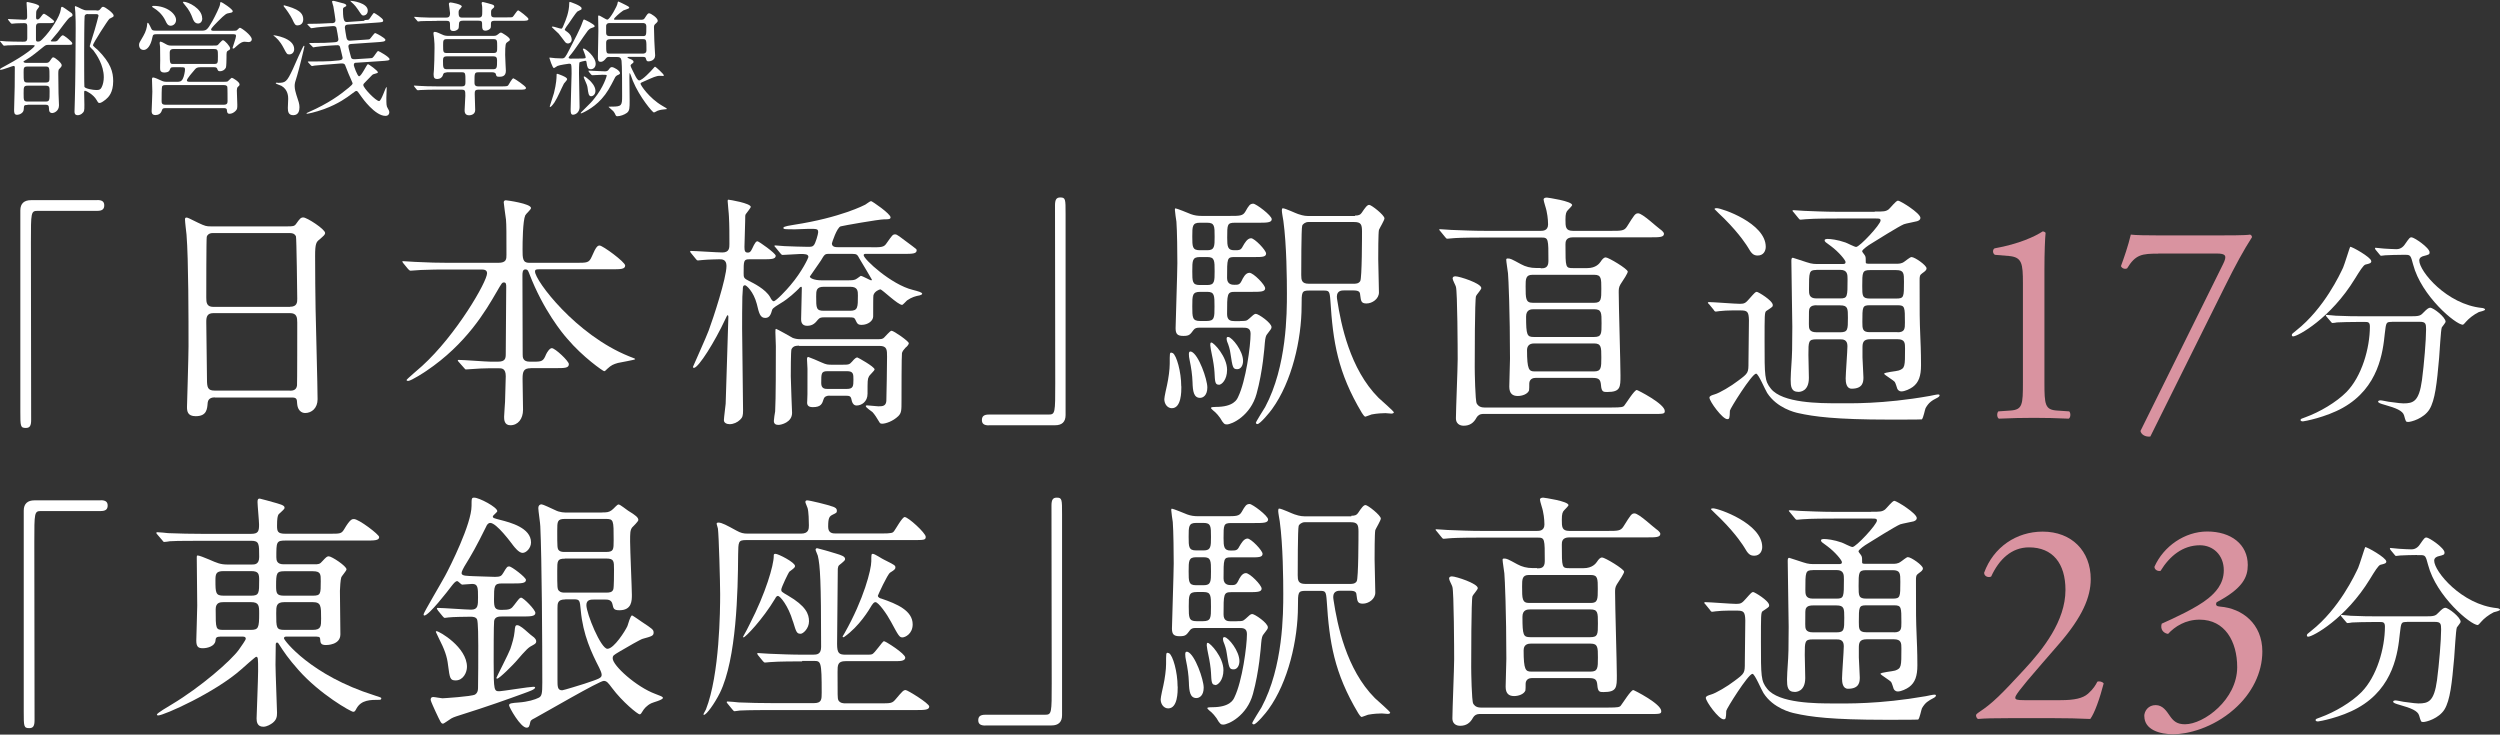 <?xml version="1.0" encoding="UTF-8"?><svg id="_レイヤー_2" xmlns="http://www.w3.org/2000/svg" viewBox="0 0 212.7 62.5"><rect x="0" y="0" width="212.7" height="62.5" fill="#333333" stroke="none"/><defs><style>.cls-1{fill:#fff;}.cls-2{fill:#d993a0;}</style></defs><g id="_文字"><path class="cls-1" d="M2.34,8.93c-.3,0-.3.03-.32.37-.01.33-.39.47-.56.47-.26,0-.26-.21-.26-.43,0-.28.05-1.66.05-1.97.01-.77.01-.9.01-1.63,0-.06,0-.13-.12-.13-.07,0-.9.33-1.08.33-.02,0-.06,0-.06-.03,0-.07.06-.1.53-.35,1.68-.9,2.42-1.57,2.42-1.66,0-.06-.02-.06-.21-.06h-.83c-.3,0-.83,0-1.25.02-.03,0-.29.03-.31.03-.04,0-.06-.02-.1-.07l-.2-.25s-.05-.05-.05-.06c0-.02.02-.03.04-.03.06,0,.39.04.47.04.27.01.86.03,1.43.03.2,0,.38,0,.38-.3v-.93c0-.25-.01-.35-.25-.35-.36,0-.72.02-.75.02-.04.01-.29.03-.31.03-.03,0-.05-.02-.1-.06l-.2-.25q-.04-.05-.04-.07s.02-.02.03-.02c.19,0,1.15.06,1.36.06.24,0,.25-.12.25-.28,0-.18-.01-.37-.01-.49,0-.11-.04-.62-.04-.66,0-.07.02-.08.06-.08.02,0,1.02.18,1.02.37,0,.05-.13.21-.19.29-.08.11-.08.21-.08.58,0,.15,0,.25.13.25.1,0,.19-.12.21-.14.19-.27.27-.35.34-.35s.86.54.86.66c0,.14-.21.14-.56.14h-.66c-.21,0-.33.04-.33.35v1.02c0,.14.03.2.16.2.15,0,.21-.03.38-.2.73-.72,1.5-1.95,1.57-2.51.02-.18.03-.25.12-.25.06,0,.49.31.57.37.25.17.31.21.31.33,0,.08-.02.1-.22.2-.2.11-.85,1.06-1.01,1.25-.1.12-.62.73-.62.74,0,.06.08.06.13.06h.2c.17,0,.24-.05.36-.22.07-.1.25-.31.33-.31.12,0,.81.56.81.68,0,.14-.05.14-.57.14h-1.46c-.14,0-.22,0-.39.14-.49.4-1.05.86-1.48,1.11-.21.13-.25.14-.25.17,0,.08.13.11.22.11h1.72c.17,0,.23-.07.28-.13.21-.31.23-.34.32-.34.13,0,.71.47.71.66,0,.11-.04.16-.23.35-.03.04-.06.11-.06.38,0,.44.01,1.25.02,1.67.01.14.04.86.04,1.02,0,.51-.45.66-.56.66-.29,0-.29-.25-.29-.37,0-.28-.08-.34-.32-.34h-1.52ZM2.35,5.66c-.34,0-.34.12-.34.5,0,.78,0,.86.34.86h1.52c.34,0,.34-.12.34-.51,0-.76,0-.85-.34-.85h-1.52ZM2.36,7.29c-.35,0-.35.12-.35.65,0,.61,0,.7.35.7h1.5c.36,0,.36-.08.36-.86,0-.36,0-.49-.35-.49h-1.51ZM8.22.9c.13,0,.21,0,.3-.11.14-.18.16-.21.26-.21.16,0,.89.54.89.74,0,.03-.01.08-.04.11s-.28.14-.32.17c-.14.12-1.4,2.09-1.4,2.24,0,.09.34.34.4.4,1.12,1.12,1.32,1.89,1.32,2.66,0,.99-.4,1.37-.64,1.57-.1.07-.35.29-.52.29-.11,0-.12-.03-.25-.25-.28-.49-.9-.79-.98-.79-.08,0-.08.06-.08.18,0,.14.02.83.02.99,0,.32,0,.44-.03.54-.05.17-.29.37-.53.37-.28,0-.28-.21-.28-.31,0-.15.02-.89.03-1.05.04-1.27.07-4.66.07-6.02,0-.3,0-.82-.03-1.38-.01-.06-.04-.39-.04-.44,0-.02.01-.08.05-.08s.36.16.54.25c.16.07.25.11.45.11h.81ZM7.47,1.19c-.17,0-.25.08-.27.18-.03.12-.04,2.66-.04,3.11,0,.28,0,2.85.02,2.9.04.16.74.28,1.03.28.26,0,.35-.06.44-.24.12-.23.18-.56.18-.85,0-1.04-.62-1.93-.89-2.29-.05-.05-.31-.29-.31-.35,0-.04.37-1.18.43-1.4.05-.19.32-1.12.32-1.18,0-.15-.12-.15-.25-.15h-.66Z"/><path class="cls-1" d="M17.07,2.61c.47,0,.54,0,1.01-.83.24-.44.62-1.21.64-1.4.01-.18.02-.2.08-.2.1,0,1,.6,1,.77,0,.11-.08.12-.34.17-.18.03-.28.05-.93.71-.14.14-.57.57-.57.67,0,.12.1.12.27.12h1.44c.34,0,.37,0,.46-.03.05-.02.22-.23.28-.23.12,0,1.01.65,1.01.98,0,.17-.13.24-.28.24-.05,0-.29-.03-.33-.03-.16,0-.34.06-.69.38-.18.17-.21.2-.28.2s-.05-.05-.05-.07c0-.04.29-.83.29-.99s-.06-.16-.39-.16h-6.24c-.38,0-.44,0-.49.29-.14.72-.46,1.05-.73,1.05s-.4-.19-.4-.43c0-.16.04-.21.37-.77.21-.35.31-.75.32-.98,0-.08.02-.13.05-.13.1,0,.27.46.32.53.07.12.11.14.5.14h3.71ZM15.03,6.96c.23,0,.39,0,.52-.25.11-.2.19-.64.19-.8,0-.19-.08-.19-.35-.19h-.64c-.22,0-.23.03-.31.23-.07.22-.4.22-.47.22-.16,0-.31-.05-.34-.23-.02-.11,0-.68,0-.81,0-.08-.01-.84-.01-1.13,0-.04-.04-.29-.04-.34,0-.04.02-.12.08-.12.11,0,.52.27.63.3.12.04.18.04.38.04h3.31c.45,0,.49,0,.57-.07.06-.05.32-.39.42-.39.14,0,.61.52.61.7,0,.08-.04.12-.18.19-.13.07-.13.13-.13.61,0,.17-.01.73-.05.83-.13.25-.36.31-.5.31-.16,0-.19-.06-.24-.21-.04-.11-.14-.13-.25-.13h-1.19c-.28,0-.36.08-.45.18-.16.18-.69.79-.69.94,0,.12.14.12.29.12h2.66c.22,0,.44,0,.51-.03.06-.03.3-.31.37-.31s.65.35.65.55c0,.1-.02.12-.17.25-.04.05-.06.19-.06.28,0,.17.04,1.02.04,1.21,0,.29,0,.39-.16.54-.14.14-.33.23-.49.23-.21,0-.22-.13-.24-.34-.02-.14-.16-.14-.27-.14h-5c-.19,0-.22.08-.27.22-.08.26-.3.37-.54.37-.32,0-.32-.24-.32-.34,0-.07.06-1.38.06-1.65,0-.15-.03-.89-.03-1.06,0-.05,0-.15.1-.15.11,0,.47.16.7.27.17.08.27.1.49.1h.82ZM13.07.5c1.13,0,1.91.68,1.91,1.2,0,.3-.23.49-.46.49-.25,0-.35-.22-.44-.42-.29-.62-.78-.95-.91-1.03-.22-.14-.25-.15-.22-.2.01-.03.07-.04.12-.04ZM14.09,7.24c-.14,0-.22,0-.3.11-.04.07-.04,1.02-.04,1.21,0,.18,0,.35.31.35h4.98c.29,0,.32-.14.32-.31,0-.16,0-1.15-.02-1.21-.04-.15-.22-.15-.3-.15h-4.95ZM14.78,4.17c-.14,0-.34.01-.34.31,0,.96.02.96.32.96h3.46c.32,0,.32-.08.32-.66,0-.51,0-.61-.34-.61h-3.41ZM17.21,1.56c0,.27-.15.44-.36.44-.3,0-.42-.31-.48-.49-.11-.3-.27-.66-.65-1.1-.03-.03-.16-.19-.16-.22,0-.04.06-.04.08-.04.35,0,1.56.56,1.56,1.41Z"/><path class="cls-1" d="M25.03,4.17c0,.33-.23.46-.42.46-.19,0-.22-.05-.47-.53-.33-.64-.62-.87-.84-1.05-.02-.01-.04-.04-.04-.05.02-.02,1.77.21,1.77,1.18ZM23.61,7.05c.69,0,.78-.06,1.3-1.16.15-.32.86-2,.95-2,.03,0,.04.03.04.05,0,.09-.5,2.12-.62,2.49-.17.52-.21.67-.21.89,0,.25.09.57.14.73.19.57.27.79.27,1.07s-.07.68-.53.68c-.4,0-.46-.29-.46-.61,0-.13.03-.66.03-.78,0-.17,0-.78-.58-1.11-.06-.04-.46-.15-.48-.22-.01-.05.12-.05.16-.05ZM24.17.45s.65.16,1.03.36c.28.15.6.37.6.83s-.35.52-.49.52c-.2,0-.25-.11-.45-.54-.12-.27-.55-.89-.69-1.04-.03-.03-.05-.07-.03-.11,0-.02.02-.02.03-.02ZM31,1.71c.31-.02.34-.02.4-.07.08-.07.35-.54.42-.54.05,0,.78.46.78.63,0,.16-.06.16-.64.2l-2.35.16c-.12.01-.27.02-.27.27,0,.07.1.63.13.81.04.2.1.31.35.29l1.2-.08c.33-.02.37-.02.44-.06.08-.06.38-.51.46-.51.05,0,.87.42.87.58,0,.16-.24.17-.82.21l-2.07.14c-.1.01-.26.01-.26.22,0,.11.21.85.23.93.02.06.06.17.33.15l1.09-.07c.33-.02.36-.02.42-.07.1-.06.38-.56.46-.56.06,0,.97.51.97.69,0,.12-.1.13-.89.18l-1.97.13c-.07,0-.18.01-.18.2,0,.06.3.95.45.95.2,0,.66-1.03.75-1.03.08,0,.85.56.85.69,0,.06-.04.07-.39.17-.05.01-.08.04-.6.58-.22.22-.25.25-.25.34,0,.25,1.07,1.36,1.34,1.36.2,0,.55-1.19.63-1.19.02,0,.02.04.02.06,0,.05-.03.71-.03.84,0,.53,0,.72.11.89.08.14.14.23.14.36,0,.11-.06.3-.33.3-.89,0-1.99-1.55-2.02-1.6-.33-.47-.36-.52-.45-.52-.06,0-.07,0-.4.25-.38.29-1.12.84-2.34,1.29-.8.29-1.42.4-1.45.4-.01,0-.05,0-.05-.03s.02-.04.2-.12c1.66-.73,2.66-1.46,3.39-2.07.22-.19.33-.28.33-.38,0-.03-.3-.68-.35-.81-.05-.13-.29-.74-.3-.76-.06-.08-.13-.13-.36-.11l-.88.07c-.21.02-1.15.08-1.34.11-.03.01-.19.04-.22.04-.04,0-.06-.03-.1-.06l-.21-.23q-.05-.05-.05-.08s.03-.02.04-.02c1,0,1.53,0,1.92-.03l.68-.06c.29-.03.32-.13.32-.23,0-.04-.17-.7-.2-.83-.04-.18-.08-.26-.38-.23l-.34.02c-.87.05-1.24.11-1.34.12-.04.01-.19.04-.23.04-.03,0-.05-.02-.08-.06l-.22-.22c-.04-.05-.05-.05-.05-.07s.02-.02.07-.02c1.1,0,1.55-.02,1.89-.05l.25-.02c.2-.02.27-.1.27-.25,0-.03-.14-.91-.17-.98-.04-.1-.13-.15-.3-.14l-.27.02c-.37.03-1.06.07-1.4.14-.02,0-.14.02-.16.02-.03,0-.05-.02-.08-.05l-.22-.23q-.05-.05-.05-.06s.03-.03.06-.03c.73,0,1.17-.02,1.9-.06h.19c.1-.02.25-.03.25-.26,0-.04-.13-.92-.18-1.17-.01-.06-.11-.34-.11-.39,0-.06.04-.08.11-.08.08,0,.61.16.71.18.26.06.39.11.39.22,0,.06-.01.06-.16.14-.11.05-.12.1-.12.25,0,1.03.17,1.02.39,1.01l1.44-.1ZM29.85.07c.13,0,1.44.17,1.44.83,0,.33-.25.42-.36.42-.14,0-.15-.02-.47-.5-.1-.15-.27-.39-.55-.63-.06-.05-.1-.1-.1-.11,0-.02.03-.02.04-.02Z"/><path class="cls-1" d="M37.99,6.17c-.23,0-.26.07-.31.23-.07.21-.25.32-.47.32-.26,0-.32-.11-.32-.42,0-.05.03-.31.03-.37.02-.25.05-1.23.05-1.84,0-.19,0-.49-.04-.83-.01-.05-.05-.33-.05-.39,0-.1,0-.16.12-.16.14,0,.39.13.6.22.22.12.42.12.56.12h3.82c.16,0,.24-.01.39-.13.11-.1.19-.15.27-.15.04,0,.74.4.74.59,0,.09-.03.1-.22.23-.14.1-.18.17-.18,1.08,0,.21.06,1.35.06,1.36,0,.5-.39.5-.58.5-.22,0-.23-.06-.27-.21-.03-.17-.25-.17-.3-.17h-1.18c-.34,0-.34.08-.34.83,0,.17,0,.37.31.37h2.02c.39,0,.47-.02.53-.08.07-.08.33-.61.45-.61.05,0,1.07.66,1.07.82,0,.15-.21.15-.57.15h-3.48c-.3,0-.31.13-.31.37,0,.21.04,1.35.04,1.36,0,.45-.5.45-.52.45-.38,0-.38-.32-.38-.44,0-.17.06-1.02.06-1.21,0-.42,0-.53-.31-.53h-2.16c-.26,0-.98,0-1.35.03-.03,0-.18.02-.22.02-.03,0-.05-.02-.1-.06l-.2-.25q-.04-.05-.04-.07s.02-.02.03-.02c.07,0,.39.03.47.03.31.02.86.04,1.47.04h2.11c.31,0,.31-.16.31-.42,0-.7,0-.78-.31-.78h-1.3ZM37.14,1.78c-.94,0-1.25.02-1.34.02-.04,0-.2.03-.23.03s-.05-.03-.08-.07l-.21-.24s-.04-.05-.04-.06c0-.02.01-.03.03-.03.07,0,.4.04.48.04.52.03.96.03,1.46.03h.72c.23,0,.36-.05.36-.39,0-.12-.1-.72-.1-.78,0-.12.12-.12.16-.12.06,0,.94.15.94.34,0,.05-.2.25-.23.3-.05.09-.04.21-.04.25,0,.4.13.4.38.4h1.3c.33,0,.33-.16.33-.53,0-.31,0-.38-.01-.44,0-.02-.04-.23-.04-.25,0-.07.03-.11.11-.11.06,0,.68.18.78.21.06.02.18.06.18.17,0,.08-.03.1-.16.21-.1.08-.11.13-.11.35,0,.24.01.37.31.37h.95c.44,0,.52-.01.56-.03.11-.06.38-.57.49-.57.06,0,.87.61.87.73,0,.16-.21.16-.57.16h-2.29c-.17,0-.33,0-.33.24,0,.14,0,.34-.04.39-.08.12-.27.21-.43.21-.25,0-.28-.18-.28-.39,0-.4,0-.46-.32-.46h-1.29c-.15,0-.36,0-.36.28q0,.35-.07.43c-.11.11-.25.17-.39.17-.3,0-.3-.17-.3-.34,0-.46,0-.53-.34-.53h-.79ZM41.94,5.89c.34,0,.35-.13.35-.74,0-.25-.06-.36-.34-.36h-3.92c-.28,0-.34.11-.34.36,0,.62.01.74.35.74h3.9ZM38.02,3.33c-.32,0-.32.12-.32.53,0,.55,0,.65.32.65h3.96c.32,0,.32-.12.32-.53,0-.55,0-.65-.32-.65h-3.96Z"/><path class="cls-1" d="M48.49,4.99c.35,0,.79,0,1.05-.01.29-.01.29-.04.29-.11,0-.12-.24-.67-.24-.69s.03-.05.07-.05c.15,0,1.02.69,1.02,1.3,0,.3-.2.46-.41.46-.28,0-.31-.21-.36-.53-.02-.16-.03-.19-.12-.19-.04,0-.45.1-.48.13-.05.05-.05.74-.05.92,0,.46.05,2.49.05,2.9s-.32.64-.56.64c-.18,0-.2-.18-.2-.45,0-.48.08-2.62.08-3.05,0-.15,0-.63-.03-.73-.02-.08-.05-.11-.19-.11-.04,0-.8.11-.98.19-.05.02-.25.18-.31.18-.11,0-.38-.84-.38-.86,0-.03.02-.03.05-.03.04,0,.39.04.47.05.05,0,.44.02.53.02.26,0,.3-.07.66-.77.38-.73.94-1.8,1.08-2.24.1-.27.11-.3.17-.3.03,0,.89.4.89.56,0,.08-.02.08-.25.16-.14.04-.24.13-.32.22-.46.6-1.08,1.63-1.58,2.19-.04.04-.08.12-.05.15.01.03.07.04.12.04ZM48.25,6.75c0,.07-.23.3-.27.36-.23.44-.53,1.18-.81,1.61-.02.03-.26.38-.36.38-.01,0-.04,0-.04-.04s.32-.98.36-1.14c.21-.83.22-1.33.22-1.42,0-.19,0-.22.06-.22s.33.12.42.15c.27.12.42.2.42.32ZM48.24,2.7c.33.23.4.5.4.66,0,.25-.19.34-.32.34-.06,0-.14-.02-.23-.11-.08-.1-.47-.63-.56-.73-.1-.1-.58-.53-.58-.55,0-.04.04-.05.08-.05.11,0,.61.18.72.18.07,0,.1-.04.24-.39.13-.3.44-1.03.44-1.77,0-.04,0-.12.06-.12.01,0,.99.32.99.54,0,.03,0,.1-.04.12-.04.03-.29.13-.33.17-.13.12-.6.83-.71.99-.08.11-.37.48-.35.57,0,.02.16.13.19.15ZM50.1,6.1q-.04-.05-.04-.07s.02-.02.03-.02c.2,0,1.17.06,1.39.06.17,0,.25-.06.31-.15.11-.15.16-.21.27-.21.17,0,.69.3.69.51,0,.06-.05.11-.11.13q-.22.08-.3.22c-.45.88-.69,1.33-1.16,1.85-.75.84-1.71,1.23-1.74,1.23-.01,0-.03,0-.03-.02,0-.03,0-.04.06-.1.8-.79.88-.87,1.08-1.13.82-1,1.07-1.94,1.07-1.96,0-.08-.04-.08-.35-.08-.13,0-.79.04-.88.04-.03,0-.05-.02-.1-.06l-.2-.24ZM50.66,7.73c0,.36-.27.46-.36.46-.23,0-.25-.28-.31-.72-.01-.14-.09-.36-.29-.8-.01-.04-.04-.1-.04-.12,0-.03.03-.05.05-.05.06,0,.34.22.46.34.11.11.49.48.49.89ZM51.87,4.84c-.14,0-.21,0-.31.12-.12.15-.25.3-.45.3-.24,0-.24-.16-.24-.45,0-.31.04-1.84.04-2.18,0-.18-.02-1.05-.02-1.24,0-.04,0-.07.06-.07.11,0,.6.35.72.35.21,0,.86-1.18.87-1.39.01-.07.02-.15.08-.15.02,0,.53.25.62.3.15.07.3.15.3.23,0,.08-.44.19-.51.23-.35.24-.79.65-.79.73,0,.06.02.06.2.06h2.04c.22,0,.3-.01.38-.15.23-.36.27-.4.37-.4.14,0,.73.39.73.63,0,.07-.05.15-.13.21-.15.13-.19.17-.19.35,0,.16.03.96.03,1.14,0,.2.07,1.17.07,1.25,0,.48-.51.51-.56.51-.15,0-.17-.04-.23-.25-.03-.13-.17-.13-.24-.13h-1.22c-.05,0-.1,0-.1.04s.02.05.2.13c.09.02.31.12.31.24,0,.08-.02.1-.19.22-.02.02-.06.06-.06.13,0,.08.32.68.38.81.08.16.22.43.35.43.26,0,.98-.76,1.21-1.03.02-.03.12-.14.14-.14.05,0,.75.63.75.74,0,.04-.03.05-.06.05-.04,0-.23-.01-.28-.01-.31,0-.53.11-1.45.52-.19.08-.19.1-.19.16,0,.11.72,1.21,1.85,1.87.34.2.38.21.38.26,0,.03-.03.03-.17.04-.15.01-.39.04-.61.12-.04.02-.27.15-.32.15-.1,0-1.2-1.28-1.79-2.7-.04-.1-.23-.66-.26-.66-.03,0-.03.31-.03.36,0,.11.02,1.78.02,1.97,0,.65,0,.88-.23,1.06-.21.16-.57.29-.83.29-.06,0-.08-.02-.12-.07-.08-.18-.11-.23-.21-.36-.06-.06-.4-.35-.4-.36,0-.03.03-.03.31-.03.8,0,.84-.11.84-.88,0-.49,0-2.72-.05-3.03-.04-.25-.16-.31-.37-.31h-.66ZM51.89,1.96c-.14,0-.28.02-.32.22v.61c0,.28.2.28.33.28h2.77c.32,0,.32-.04.32-.82,0-.29-.21-.29-.32-.29h-2.78ZM51.89,3.34c-.12,0-.32.01-.32.3,0,.9,0,.92.32.92h2.81c.1,0,.3-.02.3-.29,0-.89,0-.94-.31-.94h-2.8Z"/><path class="cls-1" d="M8.57,42.56c.4,0,.59.13.59.45s-.17.47-.59.47H3.49c-.57,0-.57.13-.57,2.68,0,2.38.02,12.94.02,15.11,0,.49-.11.68-.45.68-.47,0-.47-.15-.47-1.4v-17.11c0-.59.34-.87.91-.87h5.63Z"/><path class="cls-1" d="M18.71,54.17c-.34,0-.36.13-.38.36-.06.45-.68.62-1.06.62-.34,0-.57-.06-.57-.64,0-.25.08-2.51.08-2.98,0-.64-.04-3.51-.04-4.1,0-.11,0-.17.08-.17.11,0,.57.17.96.34.68.3.98.43,1.57.43h2.08c.23,0,.62,0,.62-.64,0-1.13,0-1.38-.68-1.38h-4.25c-1.87,0-2.49.02-2.68.04-.08.02-.38.06-.47.06-.06,0-.11-.06-.17-.15l-.42-.49c-.08-.08-.08-.11-.08-.13,0-.04.02-.06.08-.06.13,0,.79.06.93.08,1.04.04,1.91.06,2.91.06h4.14c.62,0,.68-.23.68-.79,0-.3-.13-1.64-.13-1.91,0-.23.04-.3.19-.3.06,0,1.11.3,1.47.4.62.17.64.28.64.4s-.49.49-.53.57c-.06.15-.11.3-.11.94,0,.49.06.68.7.68h3.78c.89,0,1,0,1.23-.38.51-.87.68-.87.83-.87.42,0,2.15,1.32,2.15,1.53,0,.3-.42.3-1.15.3h-6.84c-.76,0-.76.13-.76,1.42,0,.28.06.6.62.6h2.59c.38,0,.49,0,.72-.28.3-.32.38-.4.53-.4.25,0,1.51.83,1.51,1.11,0,.13-.42.57-.45.7-.06.19-.11.91-.11,1.13,0,.57.04,3.17.04,3.7,0,.91-1.15.91-1.23.91-.45,0-.47-.19-.49-.49-.02-.23-.08-.23-.62-.23h-2.21c-.11,0-.25,0-.25.15,0,.17,2.29,3.15,7.69,4.85.53.17.59.19.59.25,0,.08-.04.13-.15.13-.77,0-1.55,0-1.96.74-.11.21-.15.28-.28.28-.19,0-2.83-1.49-4.65-3.55-.87-.98-1.25-1.55-1.66-2.19-.06-.09-.08-.15-.17-.15-.11,0-.11.13-.11.21,0,.28-.02,1.42-.02,1.66,0,.62.13,3.85.13,4.1,0,.34-.04.6-.38.87-.15.11-.47.32-.79.32-.51,0-.57-.42-.57-.7,0-.13.13-3.4.13-4.02,0-1.11,0-1.23-.17-1.23-.06,0-1.11.93-1.25,1.06-2.25,2-6.61,3.93-7.08,3.93-.04,0-.11,0-.11-.08,0-.11.96-.68,1.25-.85,2.49-1.49,5.06-3.74,5.72-4.66.21-.3.59-.83.59-.93,0-.19-.17-.19-.36-.19h-1.87ZM21.37,50.68c.68,0,.68-.23.68-1.3,0-.55-.04-.79-.68-.79h-2.36c-.64,0-.68.25-.68.79,0,1.08.02,1.3.7,1.3h2.34ZM19.03,51.23c-.28,0-.68.02-.68.6,0,1.72,0,1.76.68,1.76h2.3c.66,0,.72-.17.72-1.4,0-.66-.02-.96-.7-.96h-2.32ZM24.19,48.6c-.66,0-.7.17-.7,1.23,0,.64.04.85.68.85h2.44c.68,0,.68-.15.68-1.23,0-.6,0-.85-.68-.85h-2.42ZM26.62,53.59c.7,0,.7-.32.7-.96,0-1.08,0-1.4-.72-1.4h-2.4c-.7,0-.7.34-.7.94,0,1.25,0,1.42.7,1.42h2.42Z"/><path class="cls-1" d="M37.25,51.91c-.08-.08-.08-.11-.08-.13,0-.04.02-.06.06-.06.47,0,2.44.15,2.85.15.59,0,.59-.36.59-1.04,0-.81,0-1.15-.49-1.15-.13,0-.76.06-.87.06-.06,0-.34-.3-.4-.3-.17,0-.32.21-.49.42-.3.4-1.93,2.51-2.32,2.51-.06,0-.06-.08-.06-.11,0-.13,1.55-2.74,1.83-3.27.42-.77,2.25-4.42,2.25-5.95,0-.64,0-.7.23-.7.42,0,1.96.81,1.96,1.15,0,.09-.38.36-.38.45,0,.13.08.15.66.3.81.21,2.59.66,2.59,1.91,0,.47-.4.89-.72.89s-.7-.51-.79-.62c-.19-.25-1.42-1.93-1.96-1.93-.19,0-.3.19-.36.34-.83,1.68-1.21,2.34-1.85,3.38-.04.08-.23.4-.23.55,0,.26.49.23,1,.26.15,0,1.57.06,1.85.06.45,0,.55-.08.7-.34.3-.51.34-.55.51-.55.19,0,1.42.93,1.42,1.15,0,.3-.45.3-1.15.3h-.91c-.64,0-.66.21-.66,1.34,0,.72.06.91.64.91.72,0,.83-.08,1.08-.42.42-.55.47-.62.59-.62.19,0,1.21,1.02,1.21,1.3,0,.3-.45.3-1.15.3h-1.68c-.23,0-.62,0-.68.38-.04.28-.04,2.91-.04,3.49,0,2.49.04,2.49.51,2.49.19,0,2.55-.38,2.87-.38.02,0,.15,0,.15.06,0,.17-.53.34-.93.49-1.4.51-3.06,1.11-5.48,1.87-.47.15-.66.21-.91.4-.02,0-.45.32-.51.32-.17,0-.21-.11-.64-1.02-.06-.13-.42-.91-.42-1,0-.13.04-.25.21-.25.13,0,.68.11.79.11.06,0,2.49-.15,2.78-.32.17-.11.25-.28.25-.55.02-.38.02-3.02.02-3.63,0-.36,0-2.06-.11-2.23-.11-.19-.34-.21-.55-.21-.42,0-1.55.02-1.87.06-.06,0-.28.04-.32.04-.06,0-.11-.06-.19-.15l-.4-.49ZM38.78,57.89c-.49,0-.51-.17-.66-1.3-.08-.74-.3-1.34-.79-2.3,0-.02-.25-.51-.25-.53s.02-.06.06-.06c.23,0,2.59,1.36,2.59,3.04,0,.47-.32,1.15-.96,1.15ZM45.45,54.25c.11.11.17.19.17.32,0,.17-.13.23-.25.3-.42.21-.55.34-1.51,1.45-.15.17-1.36,1.42-1.57,1.42-.04,0-.06-.04-.06-.06,0-.04,1.04-2.06,1.19-2.47.15-.45.32-1,.36-1.47.04-.45.06-.55.23-.55.21,0,.62.36.83.55.08.09.53.45.62.51ZM51.19,43.6c.45,0,.62-.02.85-.19.21-.15.45-.49.59-.49s.7.47.81.53c.62.38.87.57.87.79,0,.13-.45.55-.53.64-.17.23-.17.49-.17,1.19s.15,4.02.15,4.53,0,1.32-1.06,1.32c-.49,0-.51-.15-.59-.51-.08-.4-.42-.4-.62-.4h-.96c-.25,0-.64,0-.64.47,0,.72,1.23,3.72,1.79,3.72s1.53-1.55,1.7-1.93c.06-.15.25-.91.4-.91.04,0,.72.47.83.55.89.59,1,.66,1,.91,0,.28-.17.32-.93.53-.17.04-1.32.7-1.96,1.08-.53.32-.59.34-.59.59,0,.6,2,2.42,3.63,3.02.45.17.64.23.64.34,0,.17-.85.38-.98.45-.4.19-.64.49-.76.7-.06.11-.15.25-.23.25-.17,0-1.49-1.08-2.36-2.25-.32-.43-.45-.6-.7-.6-.38,0-5,2.7-5.91,3.19-.17.08-.32.17-.34.3-.08.38-.11.49-.32.49-.51,0-1.49-1.74-1.49-1.91s.28-.19.81-.23c.81-.06,1.4-.25,1.7-.4.28-.13.32-.36.32-1.3,0-3.34-.04-10.46-.17-13.29,0-.23-.17-1.32-.17-1.55,0-.21.11-.32.28-.32.11,0,.87.36,1.15.49.4.21.81.21,1.11.21h2.87ZM51.55,46.96c.66,0,.66-.19.66-1,0-1.72,0-1.81-.68-1.81h-3.46c-.66,0-.66.21-.66,1.02,0,1.36,0,1.53.15,1.66.13.13.34.13.51.13h3.49ZM48.07,47.53c-.66,0-.66.19-.66,1.02,0,1.45,0,1.57.15,1.72.15.15.34.15.51.15h3.49c.3,0,.53-.02.62-.28.06-.15.06-1.38.06-1.68,0-.72,0-.94-.66-.94h-3.51ZM48.09,51c-.66,0-.66.34-.66.76v6.04c0,.62,0,.93.4.93.11,0,1.68-.49,1.87-.55,1.28-.43,1.49-.49,1.49-.77,0-.17-.13-.42-.21-.6-.64-1.25-1.38-2.78-1.57-4.89-.08-.85-.08-.93-.6-.93h-.72Z"/><path class="cls-1" d="M74.98,45.39c.91,0,.98-.06,1.08-.19.15-.19.7-1.21.91-1.21.3,0,1.79,1.36,1.79,1.68,0,.28-.13.28-1.15.28h-14.13c-.68,0-.66.15-.68,1.25-.02,3.08-.13,8.84-1.55,11.75-.47.94-1.15,1.87-1.36,1.87-.02,0-.04-.02-.04-.04,0-.06.19-.36.21-.42,1.17-2.98,1.21-8.46,1.21-9.8,0-.94-.11-5.02-.19-5.59,0-.06-.11-.34-.11-.4,0-.08.06-.11.15-.11.3,0,.74.25,1.53.68.38.21.6.26.94.26h4.57c.64,0,.66-.4.66-.7,0-.34-.02-1.17-.11-1.47-.02-.08-.19-.45-.19-.51,0-.08.04-.15.15-.15.21,0,1.79.38,2.23.55.19.08.3.15.3.32s-.02.19-.34.34c-.3.15-.4.26-.4,1.04,0,.55.38.57.66.57h3.87ZM68.24,56.27c-.49,0-1.96,0-2.7.06-.06,0-.38.04-.45.04s-.11-.04-.19-.13l-.4-.49q-.08-.11-.08-.15s.02-.04.06-.04c.15,0,.81.06.96.06.96.04,1.91.08,2.91.08h.81c.36,0,.7-.04.7-.66,0-5.63-.08-6.91-.28-7.76-.02-.09-.19-.43-.19-.51s.06-.13.13-.13c.04,0,1.34.36,1.59.45.49.15.79.25.79.47,0,.11-.04.15-.51.53-.08.08-.08.15-.11.3,0,.02-.06,5.95-.06,6.4,0,.79.17.91.72.91h1.57c.51,0,.57,0,.68-.04.23-.06.89-1.11,1.02-1.11s1.81,1.06,1.81,1.4c0,.25-.34.3-.72.3h-4.36c-.68,0-.68.34-.68.93,0,2.02,0,2.23.06,2.38.15.28.45.28.62.28h2.91c.96,0,1.06,0,1.36-.36.59-.7.66-.77.85-.77.15,0,2,1.13,2,1.4,0,.3-.43.3-1.15.3h-12.26c-.49,0-1.96,0-2.7.04-.06,0-.38.06-.45.06s-.11-.06-.19-.15l-.4-.49c-.08-.09-.08-.11-.08-.13,0-.04.02-.06.06-.06.15,0,.81.06.96.08.96.04,1.91.06,2.91.06h3.49c.66,0,.66-.32.66-.89,0-2.7-.06-2.7-.7-2.7h-.96ZM67.46,52.87c-.4-1.36-1.1-2.17-1.27-2.17-.09,0-.17.08-.23.21-1.08,1.81-2.55,3.32-2.7,3.32-.02,0-.04-.02-.04-.06.17-.3.47-.85.57-1.08,1.36-2.64,2.04-5,2.04-5.78,0-.13,0-.19.15-.19.23,0,1.66.72,1.66,1.04,0,.11-.06.17-.47.47-.08.06-.7,1.36-.7,1.53s.02.19.57.51c1.53.89,1.79,1.57,1.79,2.19s-.51,1.06-.7,1.06c-.34,0-.38-.11-.66-1.04ZM71.69,54.14s.15-.23.17-.28c1.64-2.89,2.27-5.42,2.27-6.1,0-.57,0-.64.13-.64.17,0,.79.43.94.49.89.45.98.49.98.66s-.11.23-.45.45c-.23.15-1.04,1.93-1.04,1.96,0,.15.19.23.3.25,1.32.45,2.66,1.02,2.66,2.19,0,.81-.64,1.11-.87,1.11-.25,0-.32-.11-.98-1.34-.34-.64-1.06-1.66-1.32-1.66-.13,0-.21.13-.3.25-.25.43-1.08,1.81-2.34,2.7,0,0-.06.04-.11.04-.02-.02-.04-.04-.04-.08Z"/><path class="cls-1" d="M83.83,61.73c-.4,0-.6-.13-.6-.45s.17-.47.6-.47h5.08c.57,0,.57-.13.57-2.68,0-2.38-.02-12.94-.02-15.11,0-.49.11-.68.45-.68.45,0,.45.15.45,1.4v17.11c0,.59-.32.87-.89.87h-5.63Z"/><path class="cls-1" d="M100.2,58.42c0,.45,0,1.85-.81,1.85-.36,0-.64-.34-.64-.77,0-.19.21-1.11.23-1.19.13-.59.23-1.34.23-1.81,0-.89,0-.96.13-.96.02,0,.08.02.13.04.32.19.72,1.59.72,2.83ZM105.21,52.85c.49,0,.53,0,.77-.21.28-.26.42-.4.55-.4.23,0,1.34.77,1.34,1.13,0,.13-.04.17-.4.64-.06.08-.13.23-.17.72-.02.28-.17,2.4-.7,4.31-.51,1.87-2.1,2.61-2.53,2.61-.19,0-.28-.04-.57-.55-.13-.19-.32-.4-.42-.49-.04-.04-.36-.28-.36-.36s.23-.08.42-.08c1.49,0,1.79-.62,1.89-.85.66-1.36,1.06-4.34,1.06-5.38,0-.51-.36-.51-.66-.51h-3.74c-.17,0-.34.04-.45.19-.3.4-.36.51-.87.51s-.66-.17-.66-.66c0-.34.15-4.8.15-5.53,0-.83-.02-2.76-.08-3.53-.02-.13-.13-.85-.13-1,0-.08,0-.13.06-.13.11,0,1.08.4,1.3.49.3.11.59.15.91.15h2.38c.87,0,1.13,0,1.34-.36.3-.53.4-.68.68-.68.23,0,1.57,1,1.57,1.32,0,.3-.45.3-1.15.3h-1.98c-.66,0-.66.15-.66,1.28,0,.74.04,1.06.6,1.06.45,0,.57,0,.74-.34.15-.25.38-.68.7-.68.3,0,1.28,1.02,1.28,1.3,0,.3-.36.3-.98.3h-1.72c-.62,0-.62.11-.62,1.79,0,.57.47.57.62.57.32,0,.45,0,.62-.34.11-.23.32-.68.66-.68s1.34,1.02,1.34,1.32-.42.3-1.13.3h-1.45c-.66,0-.66.17-.66,1.89,0,.55.32.59.64.59h.47ZM102.41,58.5c0,.68-.36.89-.62.89-.53,0-.62-.55-.64-1.34-.02-.6-.11-1.23-.25-1.89-.04-.15-.06-.36-.06-.51,0-.19.08-.23.21-.19.62.23,1.36,2.36,1.36,3.04ZM102.41,46.83c.62,0,.62-.34.62-1.15,0-.91,0-1.19-.64-1.19h-.62c-.64,0-.64.3-.64,1.17s0,1.17.64,1.17h.64ZM102.41,49.79c.62,0,.62-.32.62-1.17,0-.91,0-1.21-.62-1.21h-.64c-.64,0-.64.3-.64,1.21,0,.85,0,1.17.62,1.17h.66ZM102.35,52.85c.68,0,.68-.28.68-1.23s0-1.25-.62-1.25h-.59c-.68,0-.68.28-.68,1.23s0,1.25.66,1.25h.55ZM103.39,58.27c-.32,0-.32-.28-.36-1.06-.02-.38-.11-.98-.23-1.53-.04-.15-.13-.68-.13-.76,0-.11,0-.23.08-.23.21,0,1.34,1.21,1.34,2.32,0,.87-.47,1.28-.7,1.28ZM105.45,56.25c0,.38-.19.7-.49.7-.38,0-.4-.13-.59-1.38-.04-.3-.13-.62-.28-.98-.02-.08-.04-.15-.04-.23,0-.11.04-.17.15-.15.32.04,1.25,1.17,1.25,2.04ZM114.97,43.88c.32,0,.45-.06.57-.23.3-.45.47-.68.64-.68.19,0,1.3.87,1.3,1.15,0,.15-.4.81-.47.98-.06.25-.06,2.1-.06,2.49,0,.4.06,2.38.06,2.83,0,.55-.57.94-1.06.94-.45,0-.47-.21-.53-.68-.02-.25-.04-.42-.57-.42h-.83c-.15,0-.59,0-.59.53,0,.11.02.21.04.34.3,1.96,1.06,5.82,3.51,8.27.21.19,1.3,1.15,1.3,1.23s-.13.11-.21.11-.43-.04-.51-.04c-.21,0-.7.02-1.17.11-.08.02-.49.19-.53.19-.11,0-.23-.23-.3-.32-2.06-3.44-2.46-6.06-2.68-9.54-.06-.85-.11-.87-.62-.87h-1.19c-.64,0-.64.13-.64,1.3,0,2.87-.83,6.46-2.51,8.78-.17.25-1.02,1.28-1.25,1.28-.08,0-.13-.06-.13-.11,0-.08.66-1.13.79-1.34,1.85-3.46,1.85-8.01,1.85-9.67,0-1.11-.02-4.1-.3-6.16-.02-.13-.13-.72-.13-.87,0-.06,0-.21.08-.21.21,0,1.15.45,1.3.49.13.04.47.17.87.17h3.97ZM111,44.43c-.23,0-.47.17-.51.32-.08.23-.08,3.76-.08,4.19s.04.74.64.74h3.83c.15,0,.42,0,.55-.23.15-.23.15-3.87.15-4.21,0-.59-.08-.81-.66-.81h-3.91Z"/><path class="cls-1" d="M130.77,48.36c.34,0,.66-.04.66-.62,0-1.89,0-2-.59-2h-4.87c-1.85,0-2.46.04-2.68.06-.06,0-.38.04-.45.04-.08,0-.13-.04-.19-.13l-.4-.49c-.08-.11-.11-.11-.11-.15s.04-.04.08-.04c.15,0,.81.06.93.06,1.04.04,1.91.08,2.91.08h4.7c.19,0,.64,0,.64-.55,0-.04,0-.57-.13-1.15-.02-.15-.25-.81-.25-.96,0-.13.13-.17.28-.17.06,0,2.15.3,2.15.64,0,.06-.3.36-.36.42-.15.15-.21.32-.21.81,0,.62,0,.96.64.96h3.23c.89,0,1.13,0,1.36-.36.64-1.02.7-1.13.96-1.13.36,0,1.59,1.17,1.87,1.36.04.02.32.23.32.38,0,.3-.4.3-1.13.3h-6.61c-.64,0-.64.4-.64.62,0,1.98,0,2,.66,2h1.19c.74,0,1.04-.4,1.13-.53.15-.23.28-.38.45-.38.23,0,1.87.98,1.87,1.21,0,.13-.36.7-.62,1.08-.15.25-.15.42-.15.68,0,1.13.15,6.04.15,7.06s0,1.42-1.13,1.42c-.32,0-.49,0-.53-.6-.04-.45-.17-.59-.7-.59h-4.87c-.47,0-.53.36-.53.47,0,.19,0,.55-.02.59-.13.32-.59.47-.96.47-.42,0-.72-.19-.72-.79,0-.38.06-2.04.06-2.38,0-3.91-.13-6.87-.17-7.27-.02-.19-.15-1-.15-1.15,0-.09.04-.11.13-.11.23,0,.3.04,1.13.49.38.21.81.32,1.28.32h.4ZM125.84,60.75c-.21,0-.4.11-.51.3-.25.47-.59.7-1.1.7-.08,0-.66,0-.66-.64,0-.72.15-4.23.15-5.02,0-.72-.02-5.78-.15-6.16-.02-.11-.28-.57-.28-.7,0-.19.19-.19.25-.19.32,0,2.19.6,2.19,1,0,.13-.4.55-.45.68-.11.28-.11,5.48-.11,6.04,0,.4.04,2.87.17,3.1.04.06.17.34.64.34h10.86c.83,0,.96-.04,1.06-.17.17-.21.85-1.32,1.06-1.32.06,0,2.38,1.17,2.38,1.79,0,.25-.11.25-1.13.25h-14.39ZM130.07,48.92c-.57,0-.57.38-.57.98,0,1.04,0,1.4.6,1.4h5.25c.59,0,.59-.32.59-1.19s0-1.19-.59-1.19h-5.27ZM130.17,51.85c-.21,0-.64.02-.64.62,0,1.59.08,1.74.66,1.74h5.12c.64,0,.64-.25.64-1.17s0-1.19-.64-1.19h-5.14ZM130.22,54.76c-.51,0-.59.34-.59.57,0,1.66.17,1.81.64,1.81h5.06c.62,0,.62-.32.62-1.19s0-1.19-.62-1.19h-5.1Z"/><path class="cls-1" d="M145.1,51.42q-.11-.11-.11-.13s.04-.06.08-.06c.38,0,2.23.15,2.66.15.38,0,.49-.08.79-.42.47-.53.53-.59.64-.59s1.36.74,1.36,1.13c0,.06-.02.11-.04.13-.06.08-.45.32-.53.38-.13.13-.13.36-.13,2.59,0,2.96,0,3.34.53,4,.98,1.25,4.19,1.25,5.65,1.25,1.06,0,3.85.08,7.86-.62.11-.02.59-.13.72-.13.04,0,.13,0,.13.08,0,.02-.02.11-.17.19-.49.26-.74.4-1.02.89-.06.13-.19.85-.32.96-.04.02-2.42.02-2.76.02-4.59,0-6.44-.25-7.74-.55-.3-.06-1.83-.42-2.66-1.72-.17-.25-.74-1.64-.94-1.64-.36,0-2.23,3-2.23,3.15-.02.66-.04.72-.23.72-.4,0-1.51-1.51-1.51-1.83,0-.15.23-.21.45-.28.4-.11,1.4-.7,1.98-1.15.89-.66.89-.68.89-1.59,0-.49.04-3.02.04-3.57-.02-.72-.13-.83-.72-.83-.04,0-1.21-.02-1.79.06-.04,0-.25.04-.3.04-.08,0-.13-.04-.19-.15l-.4-.49ZM149.25,47.28c-.36,0-.53-.15-.85-.72-.04-.06-.62-1.04-2-2.42-.13-.13-.83-.79-.83-.81,0-.08.13-.08.19-.08.43,0,4.17,1.28,4.17,3.29,0,.34-.19.74-.68.74ZM159.21,43.54c.74,0,.91,0,1.17-.19.11-.08.62-.74.79-.74.19,0,1.91,1.06,1.91,1.47,0,.15-.13.23-.28.28-.15.04-.96.19-1.13.25-.42.17-2.38,1.4-2.83,1.68-.11.06-.72.47-.72.62,0,.06.23.32.25.38.06.11.06.23.06.57,0,.11.11.11.4.11h2.17c.23,0,.47,0,.7-.17.09-.04.49-.4.62-.4.28,0,1.28.7,1.28.96,0,.17-.17.28-.34.4-.25.17-.25.28-.25.64,0,2.95,0,3.27.06,4.76.06,1.3.06,2.17.06,2.44,0,.91-.19,1.47-.7,1.85-.23.17-.68.38-.96.38-.23,0-.32-.15-.36-.23-.02-.06-.15-.49-.21-.57-.11-.15-.91-.62-.91-.7,0-.13,1.06-.21,1.25-.28.53-.19.53-.34.53-1.87,0-.45,0-.79-.64-.79h-2.32c-.62,0-.66.32-.66.74v.81c0,.23.08,1.42.08,1.7,0,.38-.04.96-1,.96-.45,0-.51-.53-.51-.87,0-.4.15-2.32.15-2.76,0-.57-.4-.57-.64-.57h-2c-.68,0-.68.17-.68,1.32,0,.28.04,1.66.04,1.96,0,1.17-.77,1.19-.89,1.19-.62,0-.66-.47-.66-1.06,0-.21.04-1.02.06-1.21.06-.83.08-1.49.08-3.27,0-.79-.08-4.68-.08-5.57,0-.17,0-.3.13-.3.04,0,1.08.36,1.17.38.49.17.76.15,1,.15h2.06c.13,0,.25,0,.25-.17,0-.15-.57-.85-1.23-1.34-.47-.34-.55-.38-.55-.51,0-.11.21-.11.28-.11.21,0,.81.06,1.49.3.13.04.76.38.91.38.3,0,2.08-1.91,2.08-2.25,0-.17-.13-.17-.4-.17h-3.27c-.51,0-1.93,0-2.68.06-.06,0-.38.04-.45.04-.08,0-.13-.04-.19-.13l-.4-.49q-.11-.11-.11-.15s.04-.04.08-.04c.13,0,.79.06.94.06.59.02,1.7.08,2.91.08h3.06ZM154.24,51.51c-.19,0-.47.02-.59.25-.06.13-.06.23-.06,1.34,0,.36,0,.7.66.7h2c.66,0,.66-.23.66-1.23,0-.79,0-1.06-.66-1.06h-2ZM154.22,48.51c-.62,0-.62.17-.62,1.68,0,.34,0,.74.62.74h2.04c.62,0,.62-.15.62-1.64,0-.38,0-.79-.62-.79h-2.04ZM161.02,50.93c.66,0,.66-.13.66-1.42,0-.72,0-1-.66-1h-2.23c-.66,0-.66.19-.66,1.36,0,.83,0,1.06.66,1.06h2.23ZM161.15,53.8c.62,0,.62-.32.62-.83,0-1.32,0-1.47-.62-1.47h-2.38c-.62,0-.62.15-.62,1.42,0,.57,0,.87.62.87h2.38Z"/><path class="cls-2" d="M175.32,59.57c1.14,0,1.88-.15,2.33-.55.47-.42.65-.74.79-1.02.17-.07.45,0,.54.15-.32,1.24-.77,2.53-1.14,3.02-1.02-.05-2.06-.07-3.2-.07h-3.6c-1.39,0-2.21.02-2.75.07-.05-.02-.17-.12-.17-.32,0-.07.12-.17.27-.27,1.14-.74,1.96-1.59,3.79-3.57,1.64-1.76,3.55-4.17,3.55-6.82,0-2.26-1.09-3.62-3.1-3.62-1.49,0-2.55,1.02-3.22,2.48-.22.12-.6,0-.6-.32.79-2.18,2.75-3.5,4.98-3.5,2.48,0,4.09,1.66,4.09,4.04,0,1.54-.72,3.22-2.65,5.46l-1.51,1.74c-2.03,2.33-2.26,2.73-2.26,2.88,0,.17.12.22.77.22h3.08Z"/><path class="cls-2" d="M182.43,60.96c0-.5.37-.97.97-.97s.92.5,1.19.89c.32.47.62.74,1.31.74,1.61,0,4.44-2.11,4.44-4.86,0-2.18-1.04-4.04-3.2-4.04-1.21,0-2.11.59-2.68,1.21-.4-.05-.69-.4-.54-.87.94-.42,2.98-1.34,3.97-2.16.55-.45,1.31-1.19,1.31-2.38,0-1.31-.92-2.13-2.03-2.13-1.46,0-2.58.92-3.35,2.18-.25.05-.52-.1-.52-.35.77-1.74,2.58-3,4.49-3,2.03,0,3.45,1.09,3.45,2.85,0,1.02-.4,1.98-2.65,3.17-.12.25,0,.35.3.37,1.88.15,3.59,1.46,3.59,3.82,0,1.79-.87,3.57-2.4,4.91-1.83,1.61-3.97,2.13-5.18,2.13-1.12,0-2.46-.37-2.46-1.54Z"/><path class="cls-1" d="M203.03,47.75c0,.18-.12.21-.5.3-.18.05-.5.57-.89,1.21-2.06,3.38-4.87,4.91-5.26,4.91-.07,0-.11-.04-.11-.11,0-.11.04-.12.37-.39,2.39-1.88,3.74-4.82,3.99-5.35.12-.27.58-1.77.6-1.77.12-.05,1.79.9,1.79,1.21ZM204.75,52.92c-.46,0-.46.04-.57.97-.16,1.56-.5,4.62-3.58,6.34-1.45.82-3.29,1.15-3.38,1.15-.05,0-.21,0-.21-.12,0-.09.09-.12.41-.23,1.22-.44,2.64-1.28,3.49-2.14,1.31-1.33,2-3.74,2-5.58,0-.39-.18-.39-.44-.39h-.53c-.66,0-1.51.02-1.83.04-.07.02-.32.05-.37.05-.07,0-.11-.05-.16-.12l-.35-.41c-.05-.07-.07-.09-.07-.11,0-.04.02-.05.07-.05.12,0,.66.07.78.07.87.04,1.59.05,2.43.05h3.88c.8,0,.89-.04,1.17-.34.27-.28.42-.39.55-.39.28,0,1.31.81,1.31,1.19,0,.09-.28.41-.32.48-.09.18-.19,2.2-.23,2.6-.19,2.14-.34,3.6-.83,4.39-.48.76-1.54,1.06-1.81,1.06-.19,0-.19-.05-.34-.55-.11-.41-.71-.64-1.63-.9-.39-.11-.58-.18-.58-.28s.16-.11.2-.11c.12,0,.6.11.69.12.94.12,1.04.14,1.26.14.85,0,1.33-.16,1.58-1.98.18-1.36.35-3.42.35-4.32,0-.48-.04-.64-.53-.64h-2.39ZM205.63,47.22c-.44,0-1.04.02-1.42.04-.05,0-.3.04-.35.04s-.07-.02-.14-.11l-.34-.41s-.05-.09-.05-.12c0-.02.02-.04.05-.04.11,0,.62.07.73.07.2.02.94.05,1.06.05.41,0,.64-.3.74-.46.35-.5.39-.55.53-.55.23,0,1.54.89,1.54,1.28,0,.18-.05.2-.53.32-.09.02-.35.11-.35.37,0,.92,2.34,3.74,5.33,4.04.05,0,.27.04.27.14,0,.09-.46.19-.53.21-.46.23-.85.55-1.08.82-.04.05-.23.27-.28.27-.6,0-3.53-2.44-4.23-5.12-.2-.76-.23-.83-.64-.83h-.3Z"/><path class="cls-1" d="M8.28,17.02c.4,0,.59.13.59.45s-.17.47-.59.47H3.2c-.57,0-.57.13-.57,2.68,0,2.38.02,12.94.02,15.11,0,.49-.11.68-.45.68-.47,0-.47-.15-.47-1.4v-17.11c0-.6.34-.87.91-.87h5.63Z"/><path class="cls-1" d="M18.29,33.81c-.13,0-.57,0-.62.45-.04.55-.08,1.15-1.02,1.15-.7,0-.74-.43-.74-.79,0-.08.13-4.34.13-5.14,0-2.32,0-7.38-.17-9.52-.02-.19-.13-1.08-.13-1.28,0-.11.02-.17.13-.17.08,0,.19.04,1,.45.59.28.7.3,1.06.3h6.5c.45,0,.62,0,.76-.21.32-.45.4-.55.62-.55.3,0,1.85,1,1.85,1.32,0,.15-.11.23-.47.55-.28.21-.38.36-.38,1.38,0,2.27.02,2.66.04,4.53.02,1.21.17,6.59.17,7.69,0,.74-.49,1.17-1.06,1.17-.06,0-.62,0-.68-.81-.02-.36-.02-.51-.45-.51h-6.55ZM24.67,26.1c.62,0,.62-.4.62-.68,0-.25-.06-5.21-.11-5.31-.13-.28-.4-.28-.53-.28h-6.57c-.3,0-.47.19-.49.32-.04.17-.04,4.78-.04,5.17,0,.4.02.79.6.79h6.53ZM24.65,33.24c.19,0,.57,0,.62-.45.02-.13.02-4.85.02-5.34,0-.45-.04-.81-.62-.81h-6.5c-.55,0-.62.32-.62.74,0,.7.06,4.12.06,4.89,0,.68.06.96.64.96h6.4Z"/><path class="cls-1" d="M45.14,31.33c-.57,0-.68.25-.68.89,0,.4.04,2.27.04,2.64,0,.77-.42,1.32-1.08,1.32-.53,0-.53-.51-.53-.72,0-.19.08-1.19.08-1.28.02-.74.06-2.02.06-2.17,0-.68-.34-.68-.62-.68h-.74c-.53,0-1.13.04-1.38.06-.11,0-.53.04-.62.04s-.08,0-.19-.13l-.47-.53s-.06-.06-.06-.11.06-.04.08-.04c.43,0,2.32.15,2.7.15h.64c.62,0,.66-.28.66-.66,0-.89.04-4.87.04-5.68,0-.21,0-.4-.19-.4-.17,0-.19.06-.64.83-.91,1.57-2.55,4.4-5.97,6.7-.02.02-1.28.85-1.55.85-.04,0-.13-.02-.13-.08s1.11-1,1.32-1.19c2.91-2.64,5.53-7.18,5.53-7.89,0-.32-.3-.32-.53-.32h-2.87c-.59,0-1.45,0-2.23.04-.13,0-.74.06-.87.06-.06,0-.08,0-.21-.13l-.42-.51c-.04-.06-.08-.11-.08-.13,0-.04.06-.04.08-.04.15,0,.83.06.98.06,1.21.06,2,.08,2.87.08h4.23c.7,0,.7-.32.7-.68,0-1.83,0-2.53-.04-3-.02-.15-.19-1.34-.19-1.45,0-.19.13-.19.19-.19s2.13.28,2.13.66c0,.13-.45.51-.49.62-.21.47-.23,2.27-.23,2.89,0,.74,0,1.15.55,1.15h3.97c.98,0,1.13,0,1.36-.51.38-.89.51-.96.68-.96.26,0,2.17,1.4,2.17,1.7,0,.32-.4.32-1.15.32h-6.1c-.28,0-.42,0-.42.19,0,.77,3.46,5.38,7.99,7.21.47.19.53.19.53.25s-1.23.26-1.47.32c-.38.11-.57.19-.89.49-.17.17-.21.21-.28.21-.08,0-1.81-1.19-3.15-2.78-.36-.4-2.02-2.4-3.21-5.5-.11-.28-.15-.38-.34-.38-.25,0-.25.3-.25.53,0,1.85.02,4.82.02,6.7,0,.23,0,.62.59.62h.38c.66,0,.79-.04,1.02-.62.08-.17.3-.53.49-.53.28,0,1.45,1.1,1.45,1.36,0,.34-.36.34-1.15.34h-2.1Z"/><path class="cls-1" d="M74.08,21.04c.94,0,1.13,0,1.36-.36.47-.66.51-.74.72-.74.17,0,.3.13,1.47,1,.34.26.36.26.36.36,0,.3-.4.3-1.13.3h-3.19c-.08,0-.19,0-.19.11,0,.34,2.36,2.51,4.17,2.95.49.13.81.21.81.34,0,.06-.15.11-.21.13-.34.06-.68.15-1.08.43-.06.04-.34.38-.42.38-.36,0-1.7-1.32-1.85-1.32-.08,0-.51.17-.59.51-.02.04-.02,1.06-.02,1.79,0,.38-.45.72-.98.72-.34,0-.38-.11-.55-.47-.08-.15-.15-.17-.55-.17h-2.1c-.23,0-.38.02-.53.21-.19.23-.4.51-.91.51s-.51-.43-.51-.57c0-.38.06-2.21.06-2.64,0-.04,0-.11-.06-.11-.04,0-.13.06-.19.15-.23.23-.89.87-1.55,1.25-.21.13-.68.4-.72.55-.11.38-.21.7-.59.7-.43,0-.53-.38-.72-1.19-.28-1.06-.89-1.59-1-1.59-.19,0-.19.19-.19.34,0,.08-.04.55-.04.64-.02.74-.02,2.04-.02,2.72,0,1,.08,5.85.08,6.95,0,.42-.04.6-.25.79-.23.23-.57.38-.89.38-.25,0-.49-.11-.49-.34,0-.19.13-1.17.15-1.4,0-.38.23-6.95.23-7.38,0-.02,0-.15-.06-.15-.04,0-.06.04-.21.36-.87,1.87-2.27,4.12-2.66,4.12-.08,0-.08-.06-.08-.09s1.17-2.61,1.34-3.1c.38-1.02,1.51-4.46,1.51-5.48,0-.57-.38-.57-.62-.57-.08,0-.96.02-1.38.06-.06,0-.36.04-.42.04-.08,0-.13-.04-.19-.13l-.4-.49c-.06-.06-.08-.11-.08-.15s.04-.04.06-.04c.38,0,2.25.13,2.68.13.6,0,.6-.4.6-.72,0-.74,0-1.59-.04-2.32,0-.21-.11-1.15-.11-1.34,0-.08.02-.11.06-.11.09,0,1.91.3,1.91.62,0,.06-.4.57-.42.6-.06.08-.06.15-.06.6,0,.32-.06,1.93-.06,2.19,0,.34.04.49.28.49.13,0,.23-.02.36-.3.26-.57.36-.66.47-.66s1.55,1.02,1.55,1.23c0,.3-.42.3-1.13.3h-1.11c-.49,0-.49.13-.49,1.17,0,.38,0,.45.47.68.3.15,1.4.68,1.79,1.38.08.17.19.34.3.34.19,0,1.13-1,1.42-1.36,1-1.17,1.53-2.34,1.53-2.4,0-.26-.3-.26-.7-.26-.21,0-1.25.08-1.49.08-.08,0-.11-.04-.19-.13l-.4-.49c-.06-.06-.11-.11-.11-.15s.06-.04.08-.04c.11,0,.64.06.77.06.49.02,1.53.06,2,.06.3,0,.4-.02.49-.13.15-.13.38-.96.38-1.1,0-.3-.08-.3-.81-.3-.15,0-.93.04-1.13.04-.91,0-1.02,0-1.02-.13s.66-.21.87-.25c4.04-.62,6.06-1.7,6.1-1.72.08-.04.4-.3.49-.3s1.66,1.08,1.66,1.38c0,.17-.19.17-.53.17-.47,0-3.57.55-3.72.6-.32.11-.74,1.4-.74,1.45,0,.32.34.32.51.32h2.87ZM67.98,29.41c-.21,0-.49,0-.64.3-.06.13-.06,2.02-.06,2.3,0,.51.11,3.04.11,3.12,0,.81-.94,1.02-1.15,1.02s-.4-.06-.4-.34c0-.11.08-.68.11-.81.06-.89.06-4.36.06-5.55,0-.17-.04-1-.04-1.19,0-.17,0-.28.06-.28s1.34.72,1.42.77c.17.06.36.11.66.11h6.55c.32,0,.45-.02.57-.15.08-.06.49-.57.62-.57.19,0,1.47.89,1.47,1.06,0,.13-.21.34-.26.36-.19.21-.25.28-.32.47-.04.19-.04,3.42-.04,4.04,0,.85,0,1.06-.28,1.34-.45.43-1.06.64-1.38.64-.06,0-.15-.02-.19-.08-.28-.47-.43-.7-.62-.91-.09-.08-.57-.38-.57-.51,0-.06.06-.06.13-.06.13,0,.79.08.94.08.36,0,.64-.02.68-.45.02-.4.06-3.32.06-3.78,0-.57,0-.91-.64-.91h-6.84ZM70.57,33.66c-.19,0-.42.06-.49.28-.13.4-.21.7-.93.7-.47,0-.51-.25-.47-.57.02-.26.02-.3.02-2.7,0-.11-.04-.66-.04-.79,0-.08,0-.21.11-.21.04,0,1,.4,1.13.47.43.19.53.19.91.19h.81c.57,0,.64,0,.87-.26.23-.28.36-.36.45-.36.04,0,1.47.79,1.47,1.02,0,.11-.45.49-.49.62-.11.21-.11.34-.11,1.45,0,.68-.51,1-.93,1-.21,0-.34-.15-.4-.36-.08-.38-.11-.47-.47-.47h-1.42ZM71.95,23.85c.59,0,.76,0,.96-.15.04-.02.32-.23.32-.23.15,0,.79.38.89.38.04,0,.06-.02.06-.06,0-.02-.89-1.51-1.06-1.79-.17-.32-.21-.4-.6-.4h-2.02c-.32,0-.36.06-.66.57-.13.21-.94,1.34-.94,1.36,0,.13.36.32,1,.32h2.04ZM70.08,24.4c-.64,0-.64.34-.64.83,0,.98,0,1.21.64,1.21h2.25c.66,0,.66-.3.66-1.3,0-.36,0-.74-.64-.74h-2.27ZM70.42,31.58c-.55,0-.55.17-.55,1.02,0,.49.34.49.55.49h1.62c.55,0,.57-.23.57-.79,0-.47,0-.72-.55-.72h-1.64Z"/><path class="cls-1" d="M84.13,36.19c-.4,0-.59-.13-.59-.45s.17-.47.59-.47h5.08c.57,0,.57-.13.57-2.68,0-2.38-.02-12.94-.02-15.11,0-.49.11-.68.45-.68.45,0,.45.15.45,1.4v17.11c0,.6-.32.87-.89.87h-5.63Z"/><path class="cls-1" d="M100.51,32.88c0,.45,0,1.85-.81,1.85-.36,0-.64-.34-.64-.77,0-.19.21-1.11.23-1.19.13-.6.23-1.34.23-1.81,0-.89,0-.96.13-.96.02,0,.08.02.13.04.32.19.72,1.59.72,2.83ZM105.52,27.31c.49,0,.53,0,.77-.21.28-.25.42-.4.55-.4.23,0,1.34.77,1.34,1.13,0,.13-.04.17-.4.64-.06.08-.13.23-.17.72-.02.28-.17,2.4-.7,4.31-.51,1.87-2.1,2.61-2.53,2.61-.19,0-.28-.04-.57-.55-.13-.19-.32-.4-.42-.49-.04-.04-.36-.28-.36-.36s.23-.09.42-.09c1.49,0,1.79-.62,1.89-.85.66-1.36,1.06-4.34,1.06-5.38,0-.51-.36-.51-.66-.51h-3.74c-.17,0-.34.04-.45.19-.3.4-.36.51-.87.51s-.66-.17-.66-.66c0-.34.15-4.8.15-5.53,0-.83-.02-2.76-.08-3.53-.02-.13-.13-.85-.13-1,0-.08,0-.13.06-.13.11,0,1.08.4,1.3.49.3.11.59.15.91.15h2.38c.87,0,1.13,0,1.34-.36.3-.53.4-.68.68-.68.23,0,1.57,1,1.57,1.32,0,.3-.45.3-1.15.3h-1.98c-.66,0-.66.15-.66,1.28,0,.74.04,1.06.59,1.06.45,0,.57,0,.74-.34.15-.26.38-.68.7-.68.3,0,1.28,1.02,1.28,1.3,0,.3-.36.3-.98.3h-1.72c-.62,0-.62.11-.62,1.79,0,.57.47.57.62.57.32,0,.45,0,.62-.34.11-.23.32-.68.66-.68s1.34,1.02,1.34,1.32-.42.3-1.13.3h-1.45c-.66,0-.66.17-.66,1.89,0,.55.32.6.64.6h.47ZM102.72,32.96c0,.68-.36.89-.62.89-.53,0-.62-.55-.64-1.34-.02-.6-.11-1.23-.25-1.89-.04-.15-.06-.36-.06-.51,0-.19.08-.23.21-.19.62.23,1.36,2.36,1.36,3.04ZM102.72,21.29c.62,0,.62-.34.62-1.15,0-.91,0-1.19-.64-1.19h-.62c-.64,0-.64.3-.64,1.17s0,1.17.64,1.17h.64ZM102.72,24.25c.62,0,.62-.32.62-1.17,0-.91,0-1.21-.62-1.21h-.64c-.64,0-.64.3-.64,1.21,0,.85,0,1.17.62,1.17h.66ZM102.65,27.31c.68,0,.68-.28.68-1.23s0-1.25-.62-1.25h-.59c-.68,0-.68.28-.68,1.23s0,1.25.66,1.25h.55ZM103.69,32.73c-.32,0-.32-.28-.36-1.06-.02-.38-.11-.98-.23-1.53-.04-.15-.13-.68-.13-.77,0-.11,0-.23.09-.23.21,0,1.34,1.21,1.34,2.32,0,.87-.47,1.28-.7,1.28ZM105.76,30.71c0,.38-.19.7-.49.7-.38,0-.4-.13-.59-1.38-.04-.3-.13-.62-.28-.98-.02-.08-.04-.15-.04-.23,0-.11.04-.17.15-.15.32.04,1.25,1.17,1.25,2.04ZM115.28,18.34c.32,0,.45-.06.57-.23.3-.45.47-.68.64-.68.19,0,1.3.87,1.3,1.15,0,.15-.4.81-.47.98-.06.25-.06,2.1-.06,2.49,0,.4.06,2.38.06,2.83,0,.55-.57.94-1.06.94-.45,0-.47-.21-.53-.68-.02-.25-.04-.43-.57-.43h-.83c-.15,0-.59,0-.59.53,0,.11.02.21.04.34.3,1.96,1.06,5.82,3.51,8.27.21.19,1.3,1.15,1.3,1.23s-.13.11-.21.11-.43-.04-.51-.04c-.21,0-.7.02-1.17.11-.08.02-.49.19-.53.19-.11,0-.23-.23-.3-.32-2.06-3.44-2.46-6.06-2.68-9.54-.06-.85-.11-.87-.62-.87h-1.19c-.64,0-.64.13-.64,1.3,0,2.87-.83,6.46-2.51,8.78-.17.25-1.02,1.28-1.25,1.28-.08,0-.13-.06-.13-.11,0-.08.66-1.13.79-1.34,1.85-3.46,1.85-8.01,1.85-9.67,0-1.1-.02-4.1-.3-6.16-.02-.13-.13-.72-.13-.87,0-.06,0-.21.08-.21.21,0,1.15.45,1.3.49.13.04.47.17.87.17h3.97ZM111.3,18.89c-.23,0-.47.17-.51.32-.08.23-.08,3.76-.08,4.19s.04.74.64.74h3.83c.15,0,.42,0,.55-.23.15-.23.15-3.87.15-4.21,0-.59-.08-.81-.66-.81h-3.91Z"/><path class="cls-1" d="M131.08,22.83c.34,0,.66-.04.66-.62,0-1.89,0-2-.59-2h-4.87c-1.85,0-2.46.04-2.68.06-.06,0-.38.04-.45.04-.08,0-.13-.04-.19-.13l-.4-.49c-.08-.11-.11-.11-.11-.15s.04-.04.08-.04c.15,0,.81.06.93.06,1.04.04,1.91.08,2.91.08h4.7c.19,0,.64,0,.64-.55,0-.04,0-.57-.13-1.15-.02-.15-.25-.81-.25-.96,0-.13.13-.17.28-.17.06,0,2.15.3,2.15.64,0,.06-.3.36-.36.42-.15.15-.21.32-.21.81,0,.62,0,.96.64.96h3.23c.89,0,1.13,0,1.36-.36.64-1.02.7-1.13.96-1.13.36,0,1.59,1.17,1.87,1.36.04.02.32.23.32.38,0,.3-.4.3-1.13.3h-6.61c-.64,0-.64.4-.64.62,0,1.98,0,2,.66,2h1.19c.74,0,1.04-.4,1.13-.53.15-.23.28-.38.45-.38.23,0,1.87.98,1.87,1.21,0,.13-.36.7-.62,1.08-.15.25-.15.43-.15.68,0,1.13.15,6.04.15,7.06s0,1.42-1.13,1.42c-.32,0-.49,0-.53-.6-.04-.45-.17-.6-.7-.6h-4.87c-.47,0-.53.36-.53.47,0,.19,0,.55-.02.6-.13.32-.59.47-.96.47-.42,0-.72-.19-.72-.79,0-.38.06-2.04.06-2.38,0-3.91-.13-6.87-.17-7.27-.02-.19-.15-1-.15-1.15,0-.08.04-.11.13-.11.23,0,.3.04,1.13.49.38.21.81.32,1.28.32h.4ZM126.14,35.22c-.21,0-.4.11-.51.3-.25.47-.59.7-1.1.7-.08,0-.66,0-.66-.64,0-.72.15-4.23.15-5.02,0-.72-.02-5.78-.15-6.16-.02-.11-.28-.57-.28-.7,0-.19.19-.19.25-.19.32,0,2.19.59,2.19,1,0,.13-.4.55-.45.68-.11.28-.11,5.48-.11,6.04,0,.4.04,2.87.17,3.1.04.06.17.34.64.34h10.86c.83,0,.96-.04,1.06-.17.17-.21.85-1.32,1.06-1.32.06,0,2.38,1.17,2.38,1.79,0,.25-.11.25-1.13.25h-14.39ZM130.37,23.38c-.57,0-.57.38-.57.98,0,1.04,0,1.4.6,1.4h5.25c.59,0,.59-.32.59-1.19s0-1.19-.59-1.19h-5.27ZM130.48,26.31c-.21,0-.64.02-.64.62,0,1.59.08,1.74.66,1.74h5.12c.64,0,.64-.26.64-1.17s0-1.19-.64-1.19h-5.14ZM130.52,29.22c-.51,0-.6.34-.6.57,0,1.66.17,1.81.64,1.81h5.06c.62,0,.62-.32.62-1.19s0-1.19-.62-1.19h-5.1Z"/><path class="cls-1" d="M145.41,25.89q-.11-.11-.11-.13s.04-.06.08-.06c.38,0,2.23.15,2.66.15.38,0,.49-.08.79-.43.47-.53.53-.59.64-.59s1.36.74,1.36,1.13c0,.06-.02.11-.04.13-.06.08-.45.32-.53.38-.13.13-.13.36-.13,2.59,0,2.95,0,3.34.53,4,.98,1.25,4.19,1.25,5.65,1.25,1.06,0,3.85.09,7.86-.62.11-.02.6-.13.72-.13.04,0,.13,0,.13.08,0,.02-.02.11-.17.19-.49.25-.74.4-1.02.89-.06.13-.19.85-.32.96-.04.02-2.42.02-2.76.02-4.59,0-6.44-.26-7.74-.55-.3-.06-1.83-.43-2.66-1.72-.17-.26-.74-1.64-.94-1.64-.36,0-2.23,3-2.23,3.15-.02.66-.04.72-.23.72-.4,0-1.51-1.51-1.51-1.83,0-.15.23-.21.45-.28.4-.11,1.4-.7,1.98-1.15.89-.66.89-.68.89-1.59,0-.49.04-3.02.04-3.57-.02-.72-.13-.83-.72-.83-.04,0-1.21-.02-1.79.06-.04,0-.25.04-.3.04-.08,0-.13-.04-.19-.15l-.4-.49ZM149.55,21.74c-.36,0-.53-.15-.85-.72-.04-.06-.62-1.04-2-2.42-.13-.13-.83-.79-.83-.81,0-.08.13-.08.19-.08.42,0,4.17,1.27,4.17,3.29,0,.34-.19.74-.68.74ZM159.52,18c.74,0,.91,0,1.17-.19.11-.08.62-.74.79-.74.19,0,1.91,1.06,1.91,1.47,0,.15-.13.23-.28.28s-.96.19-1.13.26c-.42.17-2.38,1.4-2.83,1.68-.11.06-.72.47-.72.62,0,.06.23.32.25.38.06.11.06.23.06.57,0,.11.11.11.4.11h2.17c.23,0,.47,0,.7-.17.08-.04.49-.4.62-.4.28,0,1.28.7,1.28.96,0,.17-.17.28-.34.4-.25.17-.25.28-.25.64,0,2.95,0,3.27.06,4.76.06,1.3.06,2.17.06,2.44,0,.91-.19,1.47-.7,1.85-.23.17-.68.38-.96.38-.23,0-.32-.15-.36-.23-.02-.06-.15-.49-.21-.57-.11-.15-.91-.62-.91-.7,0-.13,1.06-.21,1.25-.28.53-.19.53-.34.53-1.87,0-.45,0-.79-.64-.79h-2.32c-.62,0-.66.32-.66.74v.81c0,.23.08,1.42.08,1.7,0,.38-.04.96-1,.96-.45,0-.51-.53-.51-.87,0-.4.15-2.32.15-2.76,0-.57-.4-.57-.64-.57h-2c-.68,0-.68.17-.68,1.32,0,.28.04,1.66.04,1.96,0,1.17-.76,1.19-.89,1.19-.62,0-.66-.47-.66-1.06,0-.21.04-1.02.06-1.21.06-.83.08-1.49.08-3.27,0-.79-.08-4.68-.08-5.57,0-.17,0-.3.13-.3.04,0,1.08.36,1.17.38.49.17.77.15,1,.15h2.06c.13,0,.25,0,.25-.17,0-.15-.57-.85-1.23-1.34-.47-.34-.55-.38-.55-.51,0-.11.21-.11.28-.11.21,0,.81.06,1.49.3.13.04.77.38.91.38.3,0,2.08-1.91,2.08-2.25,0-.17-.13-.17-.4-.17h-3.27c-.51,0-1.93,0-2.68.06-.06,0-.38.04-.45.04-.08,0-.13-.04-.19-.13l-.4-.49q-.11-.11-.11-.15s.04-.04.08-.04c.13,0,.79.06.93.06.6.02,1.7.08,2.91.08h3.06ZM154.55,25.97c-.19,0-.47.02-.59.26-.06.13-.06.23-.06,1.34,0,.36,0,.7.66.7h2c.66,0,.66-.23.66-1.23,0-.79,0-1.06-.66-1.06h-2ZM154.53,22.97c-.62,0-.62.17-.62,1.68,0,.34,0,.74.62.74h2.04c.62,0,.62-.15.62-1.64,0-.38,0-.79-.62-.79h-2.04ZM161.33,25.4c.66,0,.66-.13.66-1.42,0-.72,0-1-.66-1h-2.23c-.66,0-.66.19-.66,1.36,0,.83,0,1.06.66,1.06h2.23ZM161.45,28.27c.62,0,.62-.32.62-.83,0-1.32,0-1.47-.62-1.47h-2.38c-.62,0-.62.15-.62,1.42,0,.57,0,.87.62.87h2.38Z"/><path class="cls-2" d="M172.11,24.11c0-1.69-.07-2.23-1.19-2.33l-1.19-.1c-.2-.1-.22-.45-.03-.55,2.08-.37,3.45-1.02,4.09-1.44.1,0,.2.05.25.12-.05.45-.1,1.69-.1,3.1v9.62c0,1.91.05,2.33,1.07,2.4l1.04.07c.15.15.12.55-.05.62-.97-.05-2.08-.07-2.95-.07s-2.01.02-2.98.07c-.17-.07-.2-.47-.05-.62l1.02-.07c1.04-.07,1.07-.5,1.07-2.4v-8.43Z"/><path class="cls-2" d="M183.62,21.58c-1.39,0-1.93.07-2.65,1.26-.17.07-.42.02-.52-.2.25-.67.62-1.74.84-2.68.4.05,1.26.07,2.63.07h4.19c1.36,0,3.03,0,3.32-.07.1.02.17.12.17.22-.69,1.07-1.41,2.38-2.33,4.24l-6.32,12.72c-.4.05-.77-.15-.84-.47l7.02-14.18c.37-.74.25-.92-.54-.92h-4.96Z"/><path class="cls-1" d="M201.75,22.21c0,.18-.12.21-.5.3-.18.05-.5.57-.89,1.2-2.06,3.38-4.87,4.91-5.26,4.91-.07,0-.11-.04-.11-.11,0-.11.04-.12.37-.39,2.39-1.88,3.74-4.82,3.99-5.35.12-.27.58-1.77.6-1.77.12-.05,1.79.9,1.79,1.2ZM203.47,27.39c-.46,0-.46.04-.57.97-.16,1.56-.5,4.62-3.58,6.34-1.45.81-3.29,1.15-3.38,1.15-.05,0-.21,0-.21-.12,0-.09.09-.12.41-.23,1.22-.44,2.64-1.28,3.49-2.14,1.31-1.33,2-3.74,2-5.58,0-.39-.18-.39-.44-.39h-.53c-.66,0-1.51.02-1.83.04-.07.02-.32.05-.37.05-.07,0-.11-.05-.16-.12l-.35-.41c-.05-.07-.07-.09-.07-.11,0-.04.02-.05.07-.05.12,0,.66.07.78.07.87.04,1.59.05,2.43.05h3.88c.8,0,.89-.04,1.17-.34.27-.28.42-.39.55-.39.28,0,1.31.81,1.31,1.19,0,.09-.28.41-.32.48-.09.18-.19,2.2-.23,2.6-.19,2.14-.34,3.6-.83,4.39-.48.76-1.54,1.06-1.81,1.06-.2,0-.2-.05-.34-.55-.11-.41-.71-.64-1.63-.9-.39-.11-.58-.18-.58-.28s.16-.11.2-.11c.12,0,.6.11.69.12.94.12,1.05.14,1.26.14.85,0,1.33-.16,1.58-1.98.18-1.36.35-3.42.35-4.32,0-.48-.04-.64-.53-.64h-2.39ZM204.36,21.68c-.44,0-1.04.02-1.42.04-.05,0-.3.04-.35.04s-.07-.02-.14-.11l-.34-.41s-.05-.09-.05-.12c0-.02.02-.04.05-.04.11,0,.62.07.73.07.2.02.94.05,1.06.05.41,0,.64-.3.74-.46.35-.5.39-.55.53-.55.23,0,1.54.89,1.54,1.28,0,.18-.05.19-.53.32-.09.02-.35.11-.35.37,0,.92,2.34,3.74,5.33,4.04.05,0,.27.04.27.14,0,.09-.46.19-.53.21-.46.23-.85.55-1.08.81-.04.05-.23.27-.28.27-.6,0-3.53-2.44-4.23-5.12-.2-.76-.23-.83-.64-.83h-.3Z"/></g></svg>